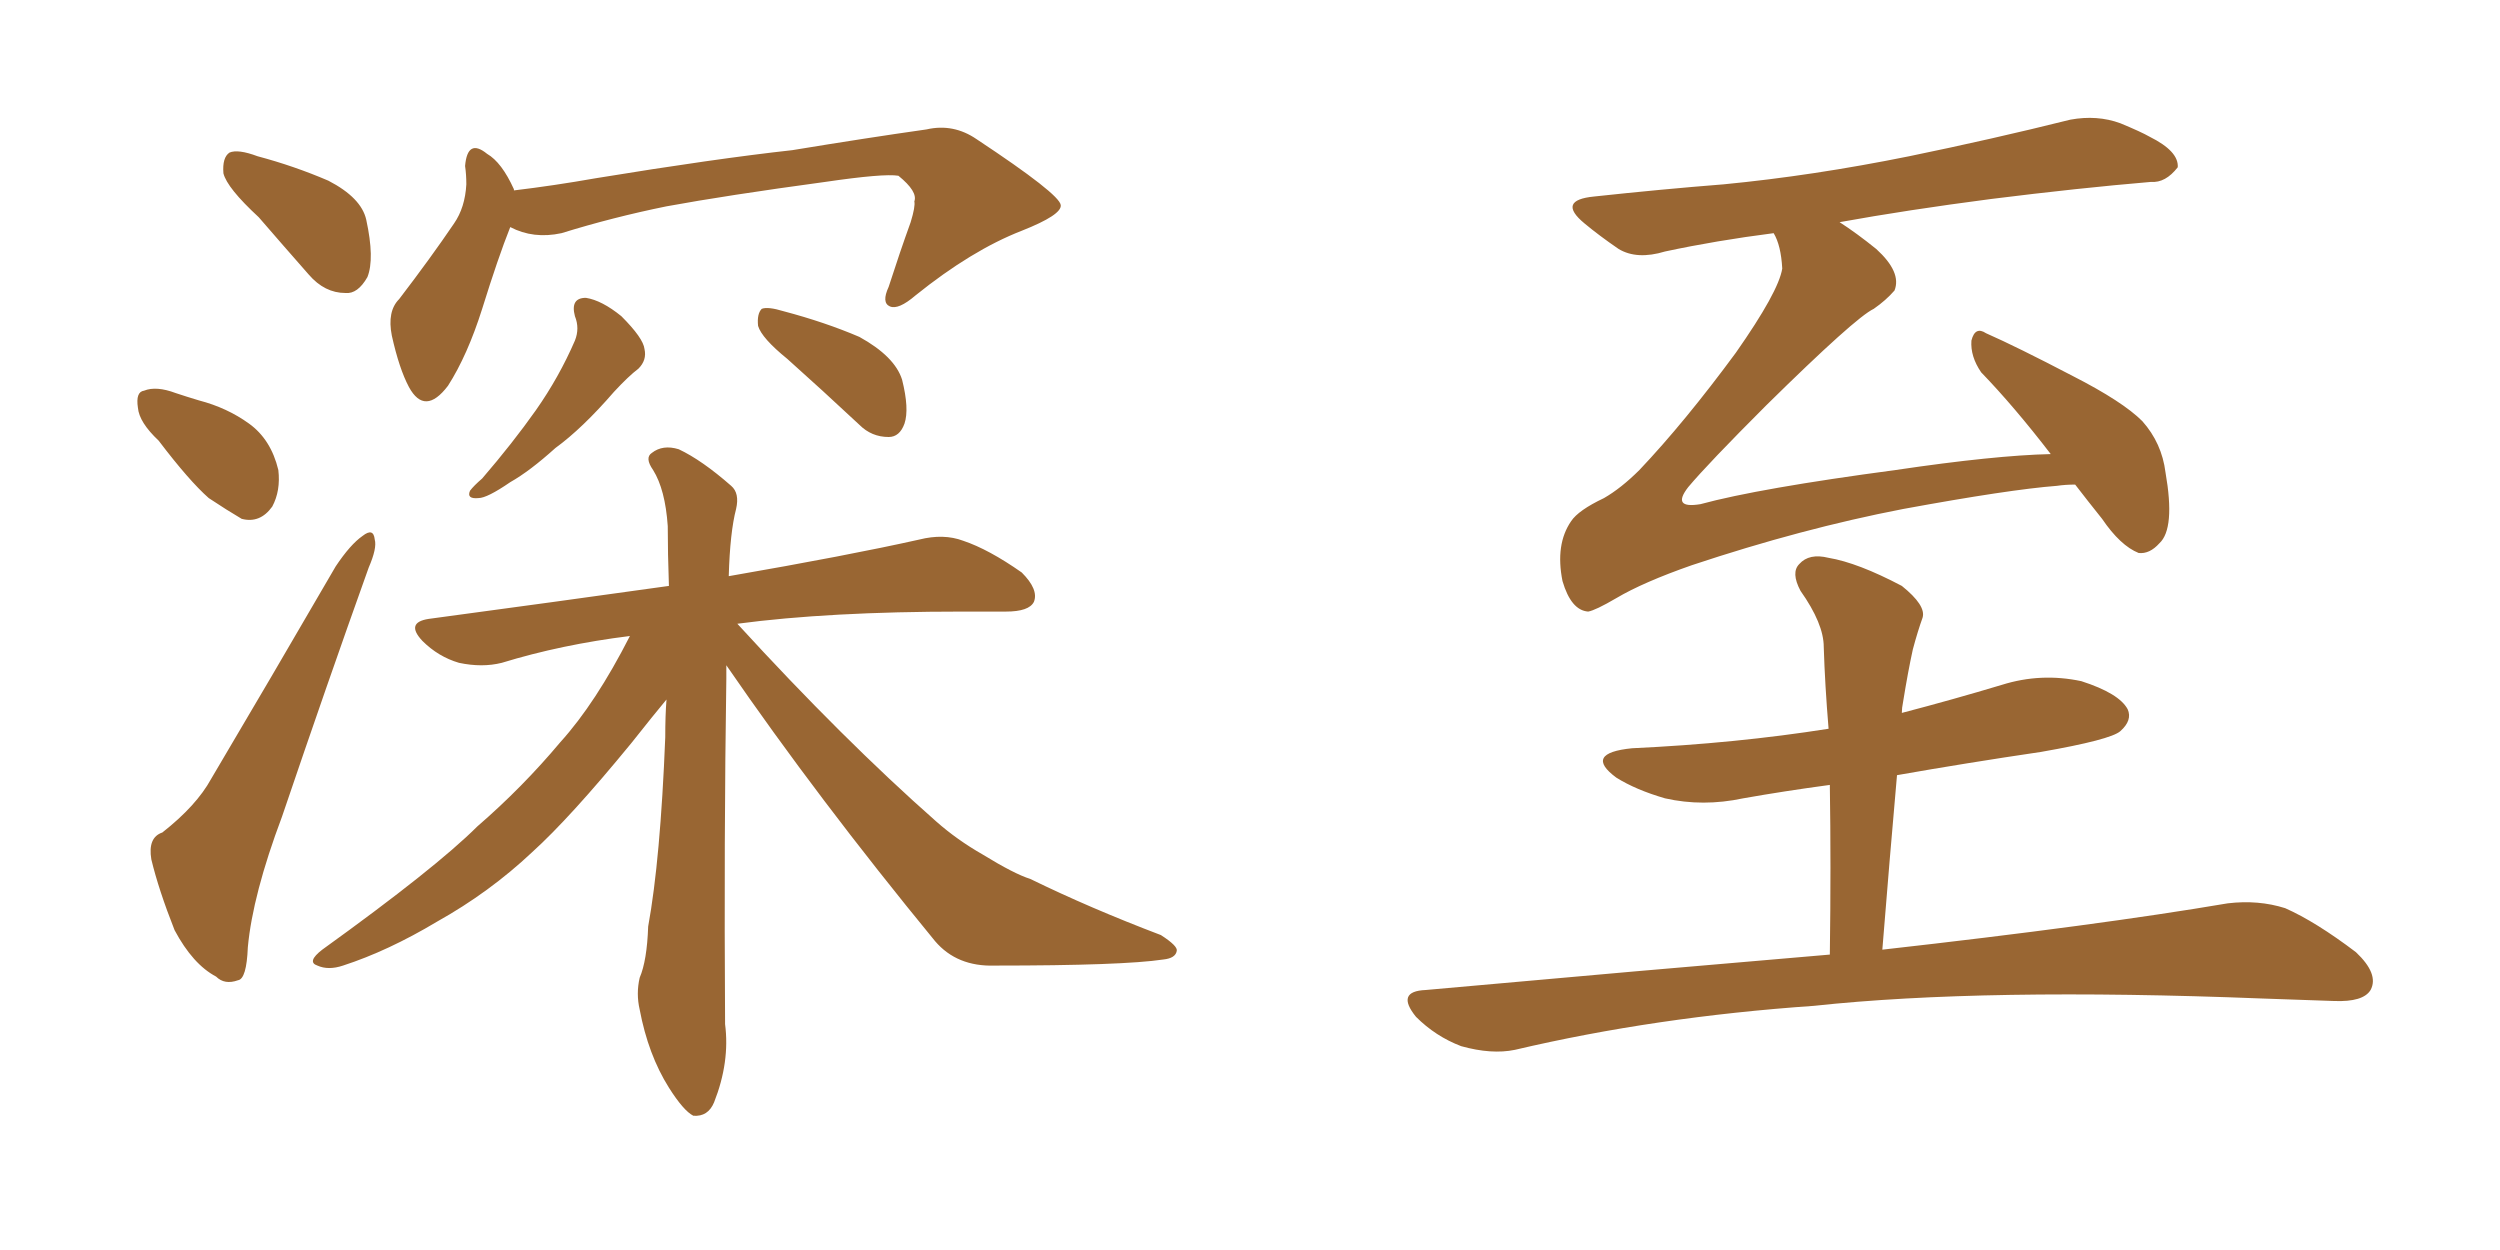 <svg xmlns="http://www.w3.org/2000/svg" xmlns:xlink="http://www.w3.org/1999/xlink" width="300" height="150"><path fill="#996633" padding="10" d="M31.05 26.07L31.05 26.07Q27.25 22.56 26.81 20.80L26.81 20.80Q26.66 18.90 27.54 18.31L27.54 18.31Q28.56 17.87 30.91 18.75L30.91 18.75Q35.30 19.92 39.40 21.68L39.40 21.68Q43.36 23.73 43.95 26.37L43.95 26.37Q44.97 31.05 44.09 33.25L44.09 33.25Q42.92 35.30 41.46 35.16L41.46 35.16Q38.96 35.16 37.06 32.96L37.06 32.96Q33.84 29.30 31.05 26.07ZM19.04 52.88L19.04 52.88Q16.70 50.68 16.55 48.93L16.55 48.93Q16.26 47.02 17.29 46.88L17.29 46.88Q18.75 46.29 21.09 47.17L21.09 47.17Q22.41 47.61 23.88 48.05L23.88 48.05Q27.25 48.93 29.88 50.83L29.88 50.83Q32.52 52.73 33.40 56.40L33.40 56.40Q33.69 58.89 32.67 60.79L32.67 60.79Q31.20 62.84 29.00 62.26L29.00 62.26Q27.25 61.23 25.05 59.77L25.05 59.77Q22.71 57.71 19.04 52.88ZM19.48 99.90L19.48 99.90Q23.58 96.68 25.34 93.46L25.34 93.46Q32.37 81.59 40.28 67.97L40.28 67.97Q42.04 65.33 43.51 64.31L43.51 64.31Q44.82 63.28 44.97 64.75L44.97 64.75Q45.26 65.77 44.24 68.12L44.24 68.12Q39.26 82.03 33.84 98.00L33.84 98.00Q30.32 107.37 29.74 113.67L29.74 113.67Q29.59 117.48 28.56 117.63L28.56 117.63Q26.95 118.21 25.93 117.19L25.93 117.19Q23.14 115.72 20.95 111.62L20.95 111.62Q19.04 106.79 18.16 103.13L18.16 103.13Q17.72 100.49 19.48 99.90ZM61.23 27.25L61.23 27.25Q59.77 30.91 57.86 37.06L57.86 37.06Q56.10 42.63 53.76 46.29L53.76 46.29Q50.98 49.95 49.07 46.44L49.07 46.44Q47.90 44.24 47.02 40.28L47.02 40.28Q46.44 37.35 47.90 35.89L47.90 35.89Q51.71 30.91 54.49 26.81L54.49 26.81Q55.81 24.90 55.96 22.12L55.96 22.12Q55.96 20.95 55.81 19.92L55.81 19.92Q56.10 16.55 58.45 18.46L58.45 18.46Q60.21 19.48 61.67 22.71L61.67 22.71Q61.67 22.71 61.67 22.85L61.67 22.85Q66.50 22.27 71.48 21.39L71.48 21.39Q85.84 19.04 95.07 18.02L95.07 18.02Q104.00 16.55 111.18 15.53L111.18 15.53Q114.40 14.79 117.19 16.70L117.19 16.70Q127.15 23.29 127.29 24.61L127.29 24.61Q127.44 25.78 122.61 27.69L122.61 27.69Q116.60 30.03 109.86 35.45L109.86 35.45Q107.81 37.21 106.79 36.77L106.79 36.77Q105.76 36.33 106.64 34.42L106.64 34.42Q107.96 30.32 109.28 26.66L109.28 26.66Q109.86 24.76 109.72 24.17L109.72 24.17Q110.16 23.00 107.81 21.09L107.81 21.09Q106.05 20.80 99.02 21.83L99.02 21.83Q87.16 23.44 79.98 24.76L79.98 24.76Q73.54 26.07 67.38 27.98L67.38 27.98Q64.01 28.71 61.23 27.25ZM68.99 37.94L68.99 37.94Q68.41 35.74 70.31 35.74L70.31 35.74Q72.22 36.04 74.56 37.94L74.56 37.94Q77.20 40.58 77.34 41.89L77.34 41.89Q77.64 43.21 76.61 44.24L76.61 44.24Q75.44 45.12 73.68 47.02L73.68 47.02Q69.87 51.42 66.65 53.76L66.65 53.76Q63.57 56.54 61.23 57.86L61.23 57.86Q58.45 59.77 57.42 59.77L57.42 59.77Q55.96 59.91 56.40 58.89L56.40 58.89Q56.84 58.30 57.86 57.42L57.86 57.42Q61.52 53.17 64.31 49.22L64.31 49.22Q67.09 45.26 68.99 40.87L68.99 40.87Q69.58 39.40 68.99 37.94ZM94.48 43.07L94.48 43.07Q91.41 40.58 90.97 39.11L90.97 39.11Q90.82 37.65 91.41 37.06L91.41 37.06Q92.14 36.77 94.04 37.35L94.04 37.35Q99.02 38.67 103.13 40.43L103.13 40.43Q107.37 42.77 108.25 45.56L108.25 45.56Q109.13 49.07 108.54 50.83L108.54 50.83Q107.96 52.44 106.64 52.44L106.64 52.44Q104.59 52.44 103.13 50.98L103.13 50.98Q98.58 46.73 94.48 43.07ZM87.16 79.83L87.16 79.83L87.16 79.83Q87.16 80.57 87.16 81.45L87.16 81.45Q86.87 100.34 87.01 122.90L87.01 122.90Q87.60 127.44 85.69 132.28L85.69 132.28Q84.96 134.03 83.20 133.89L83.20 133.89Q82.03 133.30 80.27 130.52L80.27 130.52Q77.78 126.56 76.76 121.14L76.76 121.14Q76.32 119.24 76.76 117.33L76.76 117.33Q77.64 115.28 77.78 111.18L77.78 111.18Q79.25 103.13 79.83 88.48L79.83 88.48Q79.83 85.84 79.98 83.94L79.98 83.94Q78.52 85.69 75.73 89.21L75.73 89.21Q68.41 98.14 63.87 102.25L63.87 102.25Q58.74 107.08 52.44 110.60L52.44 110.60Q46.58 114.11 41.16 115.87L41.16 115.87Q39.40 116.46 38.09 115.87L38.09 115.87Q36.77 115.43 38.67 113.96L38.67 113.96Q52.29 104.15 57.28 99.17L57.28 99.17Q62.70 94.48 67.24 89.06L67.24 89.06Q71.48 84.38 75.59 76.32L75.59 76.32Q67.38 77.34 60.21 79.54L60.21 79.54Q57.86 80.13 55.08 79.54L55.08 79.54Q52.59 78.81 50.68 76.90L50.68 76.90Q48.63 74.71 51.42 74.27L51.42 74.27Q66.65 72.22 80.27 70.31L80.27 70.31Q80.13 66.36 80.13 63.13L80.13 63.13Q79.83 58.74 78.37 56.40L78.37 56.40Q77.34 54.93 78.22 54.35L78.22 54.35Q79.54 53.32 81.45 53.91L81.45 53.91Q84.23 55.22 87.74 58.30L87.74 58.30Q88.77 59.18 88.33 61.08L88.33 61.08Q87.60 63.87 87.45 69.14L87.45 69.14Q101.81 66.65 110.30 64.75L110.30 64.75Q113.23 64.01 115.58 64.89L115.58 64.89Q118.65 65.92 122.61 68.70L122.61 68.70Q124.66 70.75 124.07 72.22L124.07 72.22Q123.49 73.39 120.70 73.39L120.70 73.39Q118.21 73.39 115.43 73.39L115.43 73.39Q99.46 73.39 88.48 74.85L88.48 74.85Q101.22 88.77 112.35 98.58L112.35 98.58Q114.84 100.78 117.92 102.54L117.92 102.54Q121.73 104.88 123.63 105.47L123.63 105.47Q130.81 108.98 139.31 112.21L139.31 112.21Q141.36 113.53 141.21 114.11L141.21 114.11Q141.06 114.99 139.60 115.14L139.60 115.14Q134.77 115.87 119.38 115.87L119.38 115.87Q114.84 116.02 112.21 112.94L112.21 112.94Q98.14 95.80 87.16 79.83ZM249.02 58.15L249.02 58.15Q247.85 58.15 246.83 58.30L246.83 58.30Q241.11 58.74 228.37 61.08L228.37 61.08Q216.21 63.43 203.03 67.82L203.03 67.82Q197.17 69.87 193.95 71.78L193.95 71.78Q191.46 73.24 190.58 73.39L190.58 73.39Q188.53 73.24 187.50 69.73L187.50 69.73Q186.62 65.33 188.53 62.55L188.53 62.55Q189.40 61.23 192.48 59.77L192.48 59.77Q194.53 58.59 196.73 56.40L196.73 56.40Q202.15 50.68 208.30 42.33L208.30 42.33Q213.43 35.01 213.87 32.23L213.87 32.23Q213.72 29.44 212.84 27.98L212.84 27.98Q205.96 28.86 199.80 30.18L199.80 30.18Q196.44 31.20 194.24 29.88L194.24 29.88Q191.89 28.27 190.14 26.81L190.14 26.81Q186.77 24.02 191.31 23.58L191.31 23.58Q199.37 22.71 206.84 22.12L206.84 22.12Q217.53 21.09 229.10 18.75L229.10 18.75Q239.06 16.70 248.44 14.36L248.44 14.36Q251.66 13.77 254.44 14.79L254.44 14.79Q256.93 15.82 257.96 16.41L257.96 16.41Q261.47 18.16 261.33 20.07L261.33 20.07Q259.86 21.97 258.11 21.83L258.11 21.83Q249.46 22.56 238.92 23.88L238.92 23.88Q228.81 25.20 220.75 26.66L220.75 26.66Q222.80 27.98 225.15 29.88L225.15 29.88Q228.22 32.67 227.34 34.86L227.34 34.86Q226.32 36.04 224.85 37.06L224.85 37.06Q222.66 38.09 211.96 48.63L211.96 48.63Q204.93 55.66 202.59 58.45L202.59 58.45Q200.54 61.08 204.05 60.50L204.05 60.50Q211.08 58.59 227.49 56.40L227.49 56.40Q239.36 54.64 246.09 54.49L246.09 54.49Q241.70 48.78 237.74 44.68L237.74 44.68Q236.43 42.77 236.57 40.87L236.57 40.87Q237.01 39.11 238.33 39.99L238.33 39.99Q241.99 41.60 248.73 45.12L248.73 45.12Q254.74 48.19 257.08 50.54L257.08 50.54Q259.42 53.17 259.86 56.69L259.86 56.69Q261.04 63.43 259.13 65.19L259.13 65.19Q257.96 66.50 256.64 66.36L256.64 66.36Q254.44 65.48 252.25 62.26L252.25 62.26Q250.49 60.06 249.02 58.15ZM219.58 114.55L219.58 114.55L219.58 114.55Q219.73 103.86 219.58 94.19L219.58 94.19Q214.16 94.92 209.18 95.80L209.18 95.80Q204.35 96.83 199.80 95.80L199.80 95.80Q196.29 94.78 193.95 93.31L193.95 93.31Q189.99 90.38 195.85 89.79L195.85 89.79Q208.30 89.21 219.43 87.45L219.43 87.45Q218.99 82.18 218.85 77.64L218.85 77.64Q218.85 74.85 216.06 70.90L216.06 70.90Q214.89 68.70 215.92 67.68L215.92 67.68Q217.09 66.36 219.43 66.94L219.43 66.94Q222.95 67.53 228.22 70.31L228.22 70.31Q231.15 72.66 230.71 74.12L230.71 74.12Q230.13 75.73 229.54 77.93L229.54 77.93Q228.96 80.57 228.37 84.23L228.37 84.23Q228.22 84.96 228.22 85.55L228.22 85.55Q234.38 83.94 240.23 82.18L240.23 82.18Q244.92 80.71 249.76 81.74L249.76 81.74Q254.30 83.20 255.32 85.11L255.32 85.11Q255.91 86.43 254.44 87.74L254.44 87.74Q253.27 88.77 244.92 90.23L244.92 90.23Q235.99 91.55 227.64 93.02L227.64 93.02Q226.76 102.98 225.88 113.96L225.88 113.96Q251.81 111.04 267.33 108.40L267.33 108.40Q271.00 107.96 274.22 108.98L274.22 108.98Q277.88 110.60 282.71 114.26L282.71 114.26Q285.50 116.89 284.47 118.80L284.47 118.80Q283.59 120.26 280.08 120.12L280.08 120.12Q275.98 119.97 271.44 119.82L271.44 119.82Q238.04 118.51 217.68 120.70L217.68 120.70Q198.63 122.02 181.79 125.98L181.79 125.98Q179.00 126.56 175.34 125.54L175.34 125.54Q172.27 124.37 169.92 122.02L169.92 122.02Q167.43 118.95 171.09 118.80L171.09 118.80Q197.02 116.46 219.58 114.55Z"/></svg>